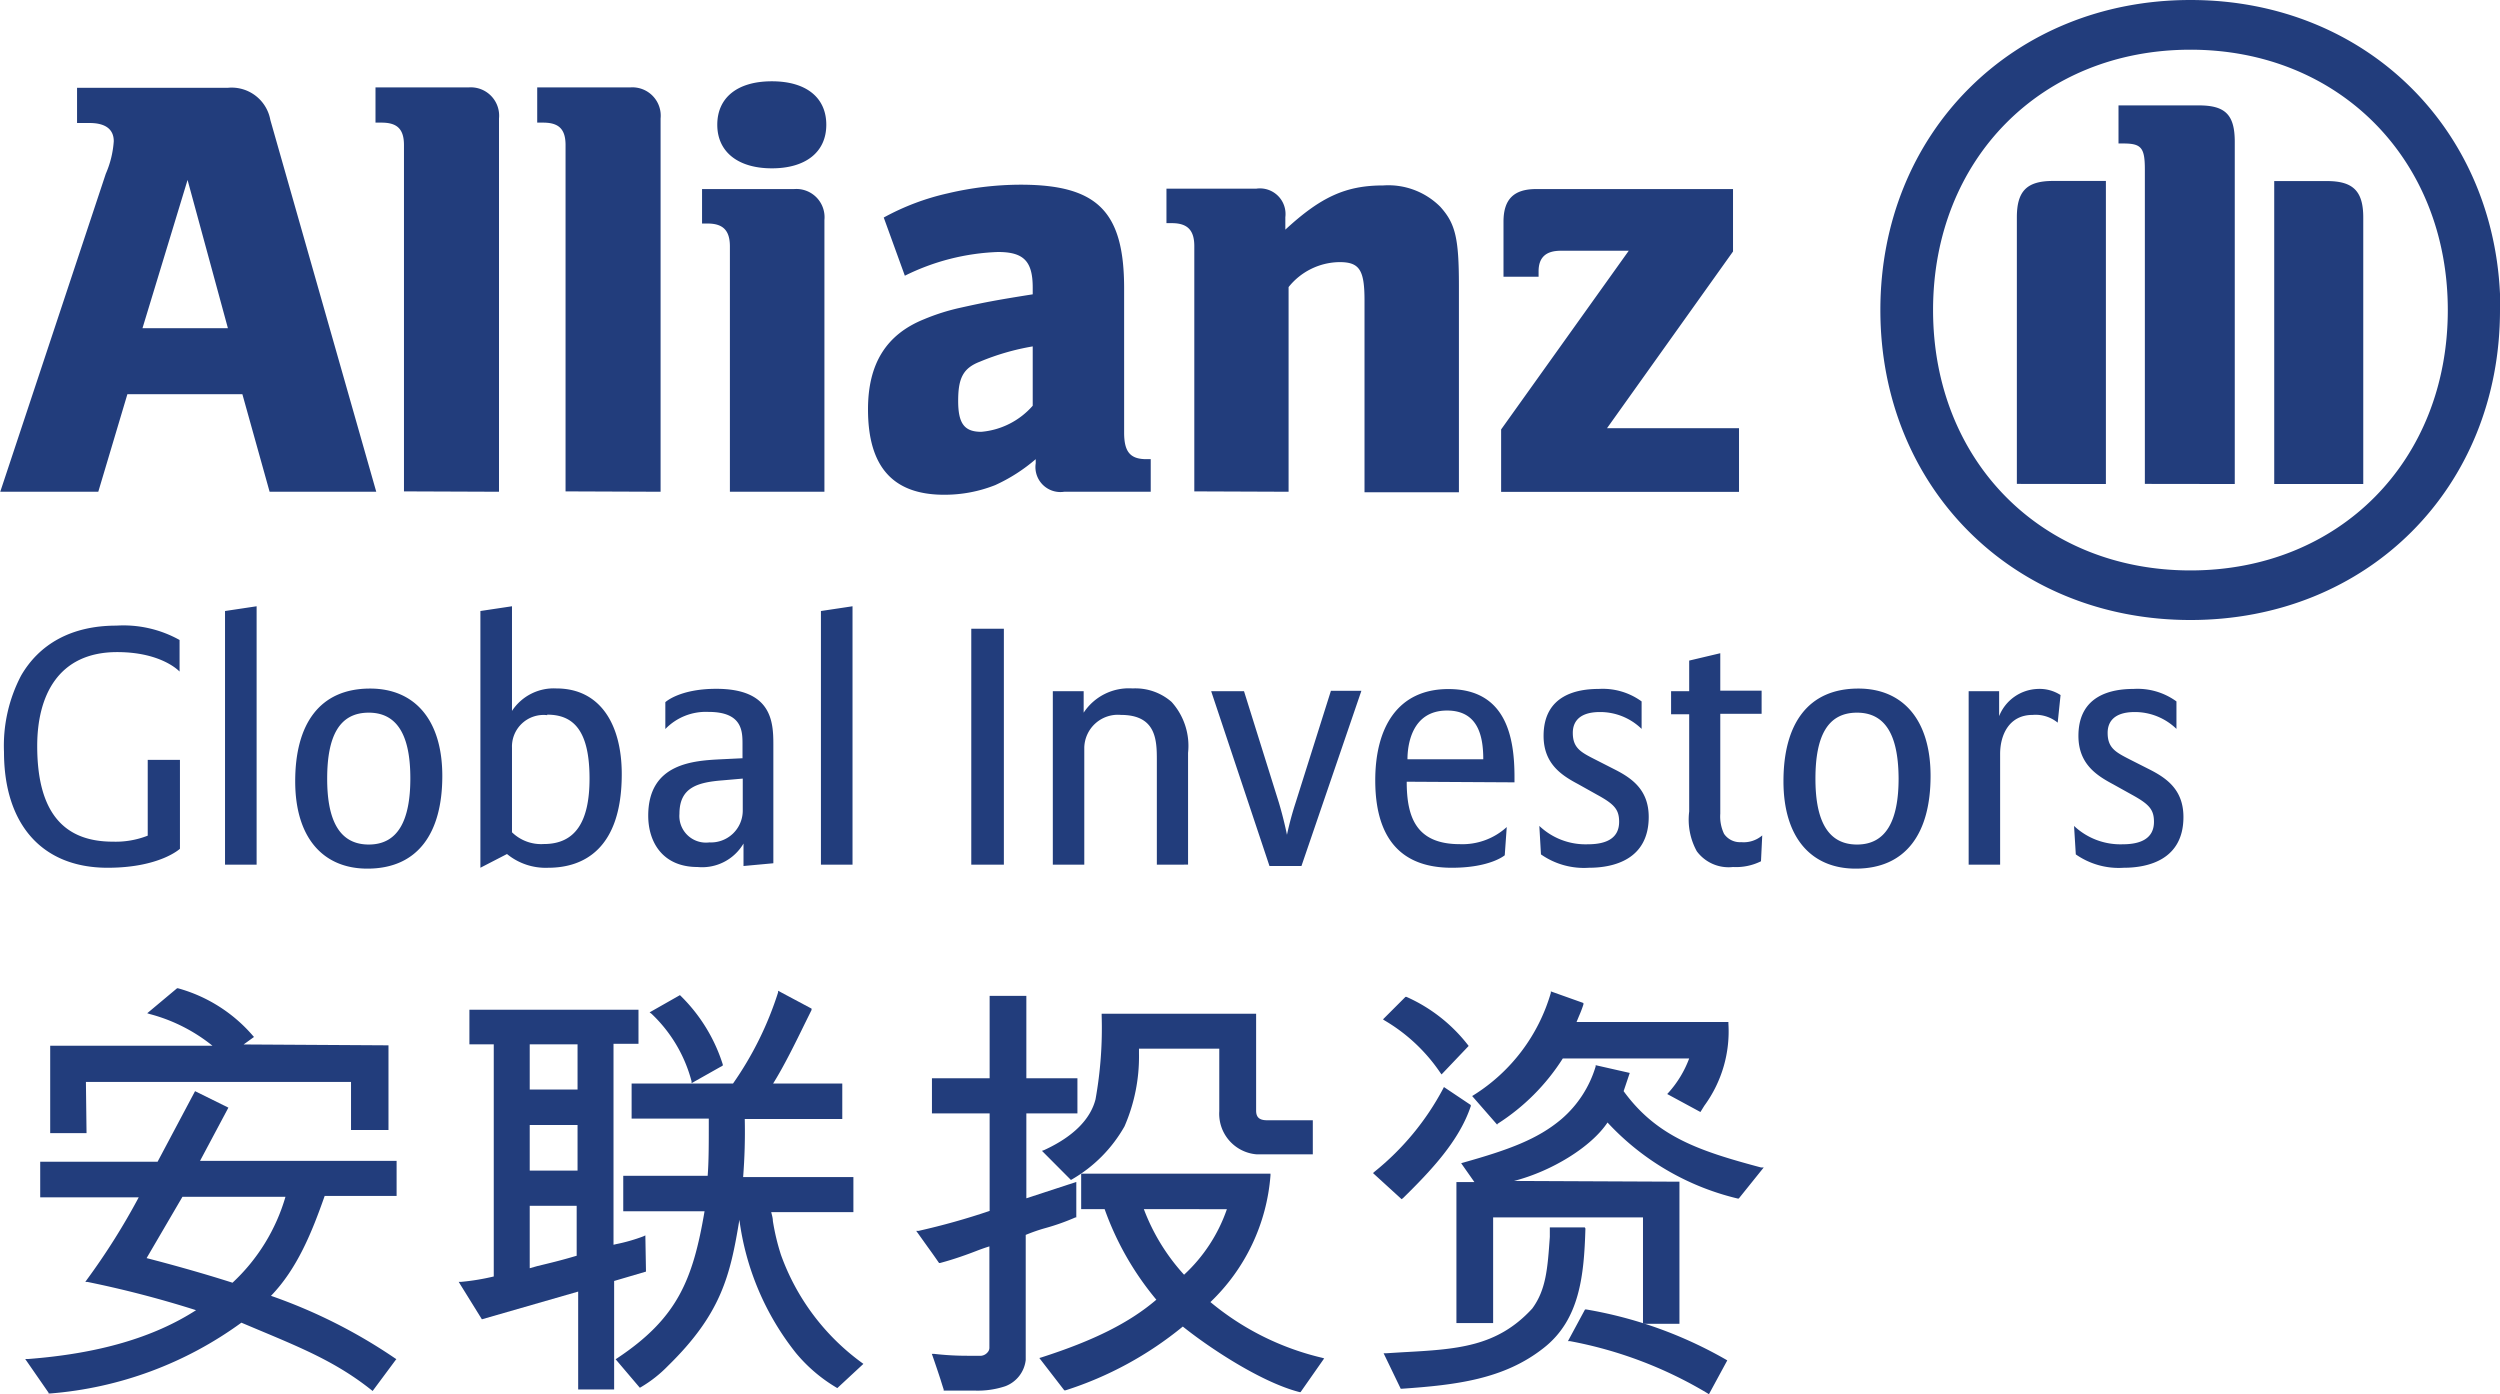 <svg id="圖層_1" data-name="圖層 1" xmlns="http://www.w3.org/2000/svg" viewBox="0 0 200.2 111.66"><defs><style>.cls-1{fill:#223d7c}</style></defs><path class="cls-1" d="m339.27 304.21-2.67-1.32-3 5.65h-9.4v2.85h7.89a54.24 54.24 0 0 1-4.17 6.62l-.11.16h.19a84.13 84.13 0 0 1 8.68 2.26c-3.42 2.2-7.83 3.48-13.46 3.91H323l1.87 2.7v.06h.13a30 30 0 0 0 15.31-5.67l1.33.56c3.68 1.54 6.35 2.66 9.08 4.83l.1.08 1.82-2.45.08-.1-.11-.07a42.29 42.29 0 0 0-9.93-5c2.11-2.18 3.29-5.12 4.3-8h5.76v-2.81H337Zm-6.55 12.05 2.87-4.91h8.25a15.17 15.17 0 0 1-4.24 6.88c-2.6-.83-5.13-1.52-6.88-1.97Z" transform="translate(-320.98 -215.51)"/><path class="cls-1" d="M327.86 302.15h21.23V306h3v-6.78l-11.6-.07.83-.6-.09-.1a12.2 12.2 0 0 0-6-3.8h-.07l-2.39 2 .22.07a13.44 13.44 0 0 1 5 2.53H325v7h2.91ZM376.36 302.1v.15l2.5-1.41v-.09a13.3 13.3 0 0 0-3.37-5.49l-.06-.06-2.43 1.38.15.11a11.44 11.44 0 0 1 3.21 5.41ZM372.66 314.44l-.17.08a13.86 13.86 0 0 1-2.17.62l-.21.05V299.1h2v-2.73h-13.54v2.77h1.95v18.59a18.52 18.52 0 0 1-2.6.43h-.21l1.86 3 7.71-2.22v7.84h2.88v-8.69l2.55-.75Zm-9.26-11.68v-3.62h3.83v3.62Zm0 6.49v-3.65h3.83v3.65Zm0 7.82v-5h3.76v4c-1.31.39-2.13.58-3.16.83Z" transform="translate(-320.98 -215.51)"/><path class="cls-1" d="M383.52 316a18 18 0 0 1-.65-2.72c0-.24-.08-.48-.13-.7h6.58v-2.81h-8.83a46.19 46.19 0 0 0 .13-4.65h7.81v-2.84h-5.54c.86-1.37 1.8-3.28 2.56-4.84l.52-1.05v-.11l-2.68-1.43v.13a26.9 26.9 0 0 1-3.61 7.3h-8.12v2.81h6.18v.44c0 1.54 0 3-.09 4.14h-6.76v2.84h6.51c-.94 5.54-2.2 8.58-7 11.77l-.12.08 1.87 2.2.07.08.09-.05a10.24 10.24 0 0 0 2.15-1.69c4.29-4.19 5-7.26 5.73-11.71a21.66 21.66 0 0 0 4.53 10.67 12.47 12.47 0 0 0 3.23 2.76l.08.05 2.09-1.94-.12-.09a18.35 18.35 0 0 1-6.48-8.64ZM404.42 307.67l2.32 2.33.09-.05a11.35 11.35 0 0 0 4.2-4.24 14 14 0 0 0 1.16-5.84v-.38h6.43v5a3.26 3.26 0 0 0 3 3.46h4.49v-2.73h-3.67c-.61 0-.87-.24-.87-.77v-7.76H409.2v.13a32.26 32.26 0 0 1-.49 6.72c-.41 1.61-1.79 3-4.12 4.07Z" transform="translate(-320.98 -215.51)"/><path class="cls-1" d="M407.1 313h.07v-2.84l-4 1.31v-6.8h4.09v-2.81h-4.09v-6.6h-2.94v6.6h-4.62v2.81h4.62v7.81a56 56 0 0 1-5.7 1.6h-.18l.11.15.77 1.08c.32.44.59.82.9 1.27l.05.07h.08c1.09-.29 2.16-.67 3-1 .34-.13.66-.24.95-.33v8.08a.54.54 0 0 1-.14.4.78.78 0 0 1-.51.28h-1.1a23.31 23.31 0 0 1-2.66-.15h-.2l.07.19c.26.75.45 1.32.63 1.87.08.26.16.52.25.79v.09h2.5a7 7 0 0 0 2.43-.35 2.55 2.55 0 0 0 1.64-2.1V314.4a14 14 0 0 1 1.59-.55 17.71 17.71 0 0 0 2.39-.85Z" transform="translate(-320.98 -215.51)"/><path class="cls-1" d="M417.91 319.78a15.67 15.67 0 0 0 4.81-10.14v-.14h-15.16v2.84h1.88a23.67 23.67 0 0 0 4.14 7.25c-2.15 1.84-5 3.27-9.2 4.62l-.17.05 2 2.59h.09a28.44 28.44 0 0 0 9.4-5.11c2.13 1.71 6.29 4.47 9.35 5.25h.08l1.89-2.7-.17-.05a21.77 21.77 0 0 1-8.94-4.46Zm1.32-7.44a12.85 12.85 0 0 1-3.43 5.25 16.3 16.3 0 0 1-3.22-5.25ZM440.91 305.5a17 17 0 0 0 5.22-5.23h10.12a8.55 8.55 0 0 1-1.65 2.73l-.11.12 2.66 1.44.31-.5a10.07 10.07 0 0 0 1.93-6.59v-.12h-12.16l.19-.46a9.39 9.39 0 0 0 .36-.94v-.12l-2.61-.93v.12a14.39 14.39 0 0 1-6.17 8.18l-.13.08 2 2.29ZM436.33 301.43l.09.12 2.17-2.28-.06-.08a12.82 12.82 0 0 0-4.92-3.85h-.08l-1.8 1.8.13.09a13.85 13.85 0 0 1 4.47 4.2ZM447.89 313.8h-2.8v.76c-.18 2.55-.3 4.23-1.41 5.74-2.83 3.08-6 3.26-10.42 3.5l-1.29.08h-.19l1.37 2.84h.08c4.34-.3 8.18-.75 11.36-3.26 2.9-2.26 3.24-5.82 3.35-9.57ZM433.33 311.46c2.24-2.2 4.5-4.58 5.43-7.37V304l-2.15-1.44-.06.12a21.38 21.38 0 0 1-5.51 6.67l-.11.1 2.29 2.09Z" transform="translate(-320.98 -215.51)"/><path class="cls-1" d="M462 309c-4.9-1.31-8.33-2.44-11-6.11l.49-1.46-2.73-.62v.1a8.93 8.93 0 0 1-2.73 4.21c-1.91 1.62-4.24 2.47-7.87 3.49l-.17.05 1.06 1.51h-1.44v11.29h2.94V313h12v8.52h2.92v-11.38l-13.25-.06c3-.77 6.18-2.71 7.49-4.68a20.78 20.78 0 0 0 10.43 6.09h.08l2-2.49Z" transform="translate(-320.98 -215.51)"/><path class="cls-1" d="M448 320.37h-.09l-1.37 2.54h.17a33.26 33.26 0 0 1 11 4.17l.12.08 1.47-2.71-.1-.06a33.87 33.87 0 0 0-11.2-4.02ZM339.23 241.79h-6.84l3.61-11.87Zm-10.38 13.1 2.33-7.81h9.21l2.18 7.81h8.54l-8.48-29.77a3.15 3.15 0 0 0-3.4-2.58h-12.08v2.82h1c1.26 0 1.94.49 1.94 1.46a7.81 7.81 0 0 1-.64 2.61L321 254.89ZM360.94 254.89V225a2.27 2.27 0 0 0-2.43-2.49h-7.46v2.82h.49c1.26 0 1.79.53 1.79 1.8v27.73ZM373.88 254.89V225a2.27 2.27 0 0 0-2.43-2.49H364v2.82h.48c1.26 0 1.79.53 1.79 1.8v27.73ZM387.15 225.5c0-2.17-1.6-3.48-4.36-3.48s-4.37 1.31-4.37 3.48 1.66 3.49 4.37 3.49 4.36-1.3 4.36-3.49Zm-.15 29.39v-21.77a2.26 2.26 0 0 0-2.43-2.47h-7.37v2.76h.44c1.26 0 1.79.57 1.79 1.84v19.64ZM403.68 243.25V248a6.17 6.17 0 0 1-4.12 2.09c-1.36 0-1.85-.67-1.85-2.48s.39-2.62 1.75-3.14a19.28 19.28 0 0 1 4.22-1.22Zm-10.24-5.66a18.16 18.16 0 0 1 7.46-1.9c2.05 0 2.78.73 2.78 2.85v.54c-3.11.49-4.07.69-5.82 1.08a16.85 16.85 0 0 0-2.87.91c-3.06 1.23-4.5 3.59-4.5 7.22 0 4.61 2 6.84 6.1 6.84a11 11 0 0 0 4.08-.77 13.55 13.55 0 0 0 3.25-2.08v.33a2 2 0 0 0 2.28 2.28h6.93v-2.61h-.34c-1.31 0-1.79-.59-1.79-2.13V238.6c0-6.16-2.14-8.3-8.3-8.3a25.58 25.58 0 0 0-5.81.69 19.51 19.51 0 0 0-5.14 1.94ZM424.17 254.89V238.5a5.3 5.3 0 0 1 4.08-2c1.6 0 2 .63 2 3.07v15.36h7.56v-16.52c0-3.84-.28-5-1.5-6.35a5.88 5.88 0 0 0-4.56-1.7c-3 0-5 .92-7.84 3.54v-1a2.05 2.05 0 0 0-2.34-2.28h-7.18v2.76h.43c1.26 0 1.8.57 1.8 1.84v19.64ZM460.24 249.8h-10.57l10.09-14.15v-5H444c-1.8 0-2.62.82-2.62 2.62v4.4h2.81v-.43c0-1.11.58-1.65 1.78-1.65h5.44l-10.22 14.31v5h19.05ZM499.94 254.27v-27.4c0-2.19-.77-2.92-2.89-2.92h-6.42V227h.37c1.46 0 1.74.33 1.74 2.09v25.17Zm3.16 0h7.13v-21.34c0-2.14-.83-2.92-2.92-2.92h-4.21Zm-13.48 0V230h-4.22c-2.09 0-2.91.78-2.91 2.92v21.34ZM517 240.34c0 12.08-8.68 20.85-20.61 20.85s-20.61-8.77-20.61-20.85 8.68-20.85 20.61-20.85S517 228.32 517 240.34Zm4.21 0c0-14.2-10.62-24.83-24.82-24.83s-24.83 10.63-24.83 24.83 10.62 24.82 24.83 24.82 24.79-10.6 24.79-24.82ZM329.6 285c-5.32 0-8.3-3.55-8.3-9.27a12.09 12.09 0 0 1 1.37-6.12c1.45-2.5 4-4 7.63-4a9.23 9.23 0 0 1 5.06 1.15v2.53s-1.4-1.56-5-1.56c-4.76 0-6.4 3.55-6.4 7.52 0 5.16 2 7.66 6.05 7.66a7 7 0 0 0 2.8-.48v-6.07h2.58v7.12s-1.62 1.52-5.79 1.52ZM339 284.75v-20.31l2.53-.38v20.69ZM350.4 285.07c-3.52 0-5.78-2.44-5.78-7s1.94-7.42 6-7.42c3.52 0 5.78 2.45 5.78 7s-1.94 7.42-6 7.42Zm.11-12.49c-2.34 0-3.33 1.85-3.33 5.29 0 2.93.75 5.27 3.33 5.27 2.31 0 3.33-1.88 3.33-5.3 0-2.93-.75-5.26-3.33-5.26ZM364.88 285a4.88 4.88 0 0 1-3.3-1.1l-2.13 1.1v-20.56l2.53-.38v8.38a4 4 0 0 1 3.55-1.8c3.54 0 5.24 2.91 5.24 6.86 0 6.01-3.07 7.5-5.89 7.5Zm-.08-12.22a2.53 2.53 0 0 0-2.82 2.61v6.77a3.35 3.35 0 0 0 2.55.94c2.48 0 3.66-1.72 3.66-5.24 0-3.86-1.29-5.12-3.39-5.12ZM380.52 284.86v-1.8a3.84 3.84 0 0 1-3.68 1.88c-2.8 0-3.95-2-3.95-4.11 0-4.22 3.65-4.41 5.91-4.52l1.64-.08v-1.1c0-1.05 0-2.61-2.72-2.61a4.51 4.51 0 0 0-3.46 1.37v-2.15s1.13-1.07 4.08-1.07c4.44 0 4.57 2.63 4.57 4.46v9.51Zm-.06-7-1.61.14c-2 .16-3.46.56-3.46 2.68a2.13 2.13 0 0 0 2.39 2.29 2.55 2.55 0 0 0 2.68-2.53ZM386.72 284.75v-20.31l2.53-.38v20.69ZM398.76 284.75v-18.89h2.61v18.89ZM413.62 284.75v-8.38c0-1.59-.05-3.61-2.88-3.61a2.69 2.69 0 0 0-2.93 2.61v9.38h-2.52v-13.89h2.47v1.72a4.33 4.33 0 0 1 3.92-1.94 4.4 4.4 0 0 1 3.12 1.08 5.26 5.26 0 0 1 1.32 4.08v8.95ZM425.2 284.86h-2.56l-4.67-14h2.63l2.8 8.95c.4 1.34.64 2.55.64 2.55a25.56 25.56 0 0 1 .68-2.53l2.84-9H430ZM433.63 278.11c0 2.85.76 5 4.25 5a5.26 5.26 0 0 0 3.76-1.37l-.16 2.26s-1.15 1-4.24 1c-2.77 0-6.13-1.07-6.13-7 0-4.27 1.82-7.31 5.86-7.31 4.67 0 5.29 3.93 5.29 7.05v.42Zm3.23-5.7c-2.85 0-3.17 2.8-3.17 3.9h6.07c0-1.88-.43-3.9-2.9-3.9ZM448.22 285a6 6 0 0 1-3.84-1.07l-.13-2.28a5.37 5.37 0 0 0 3.89 1.47c1.43 0 2.5-.45 2.5-1.8 0-1-.4-1.42-1.77-2.17l-1.5-.84c-1.3-.69-2.78-1.61-2.78-3.87 0-3.3 2.72-3.76 4.41-3.76a5.29 5.29 0 0 1 3.44 1v2.2a4.76 4.76 0 0 0-3.33-1.35c-2 0-2.18 1.13-2.18 1.67 0 1.23.67 1.56 1.83 2.15l1.53.78c1.42.72 2.72 1.66 2.72 3.81-.01 3.38-2.77 4.06-4.79 4.06ZM462 284.48a4.48 4.48 0 0 1-2.24.46 3.17 3.17 0 0 1-2.9-1.26 5.25 5.25 0 0 1-.61-3.18v-7.79h-1.45v-1.85h1.45v-2.45l2.49-.59v3h3.31v1.85h-3.31v8a3.24 3.24 0 0 0 .3 1.61 1.54 1.54 0 0 0 1.37.67 2.28 2.28 0 0 0 1.69-.54ZM469.58 285.07c-3.52 0-5.78-2.44-5.78-7s1.94-7.42 6-7.42c3.52 0 5.78 2.45 5.78 7s-1.94 7.42-6 7.42Zm.11-12.49c-2.34 0-3.33 1.85-3.33 5.29 0 2.93.75 5.27 3.33 5.27 2.31 0 3.33-1.88 3.33-5.3-.02-2.93-.75-5.26-3.33-5.26ZM485.76 273.38a2.8 2.8 0 0 0-2-.62c-1.94 0-2.61 1.67-2.61 3.12v8.87h-2.52v-13.89h2.44v2a3.45 3.45 0 0 1 3.09-2.18 3.09 3.09 0 0 1 1.83.49ZM491.05 285a6 6 0 0 1-3.84-1.07l-.14-2.28a5.41 5.41 0 0 0 3.9 1.47c1.42 0 2.5-.45 2.5-1.8 0-1-.41-1.42-1.77-2.17l-1.51-.84c-1.29-.69-2.77-1.61-2.77-3.87 0-3.3 2.72-3.76 4.41-3.76a5.29 5.29 0 0 1 3.44 1v2.2a4.79 4.79 0 0 0-3.33-1.35c-2 0-2.18 1.13-2.18 1.67 0 1.23.67 1.56 1.82 2.15l1.54.78c1.42.72 2.71 1.66 2.71 3.81 0 3.38-2.77 4.06-4.78 4.06Z" transform="translate(-320.98 -215.51)"/></svg>
